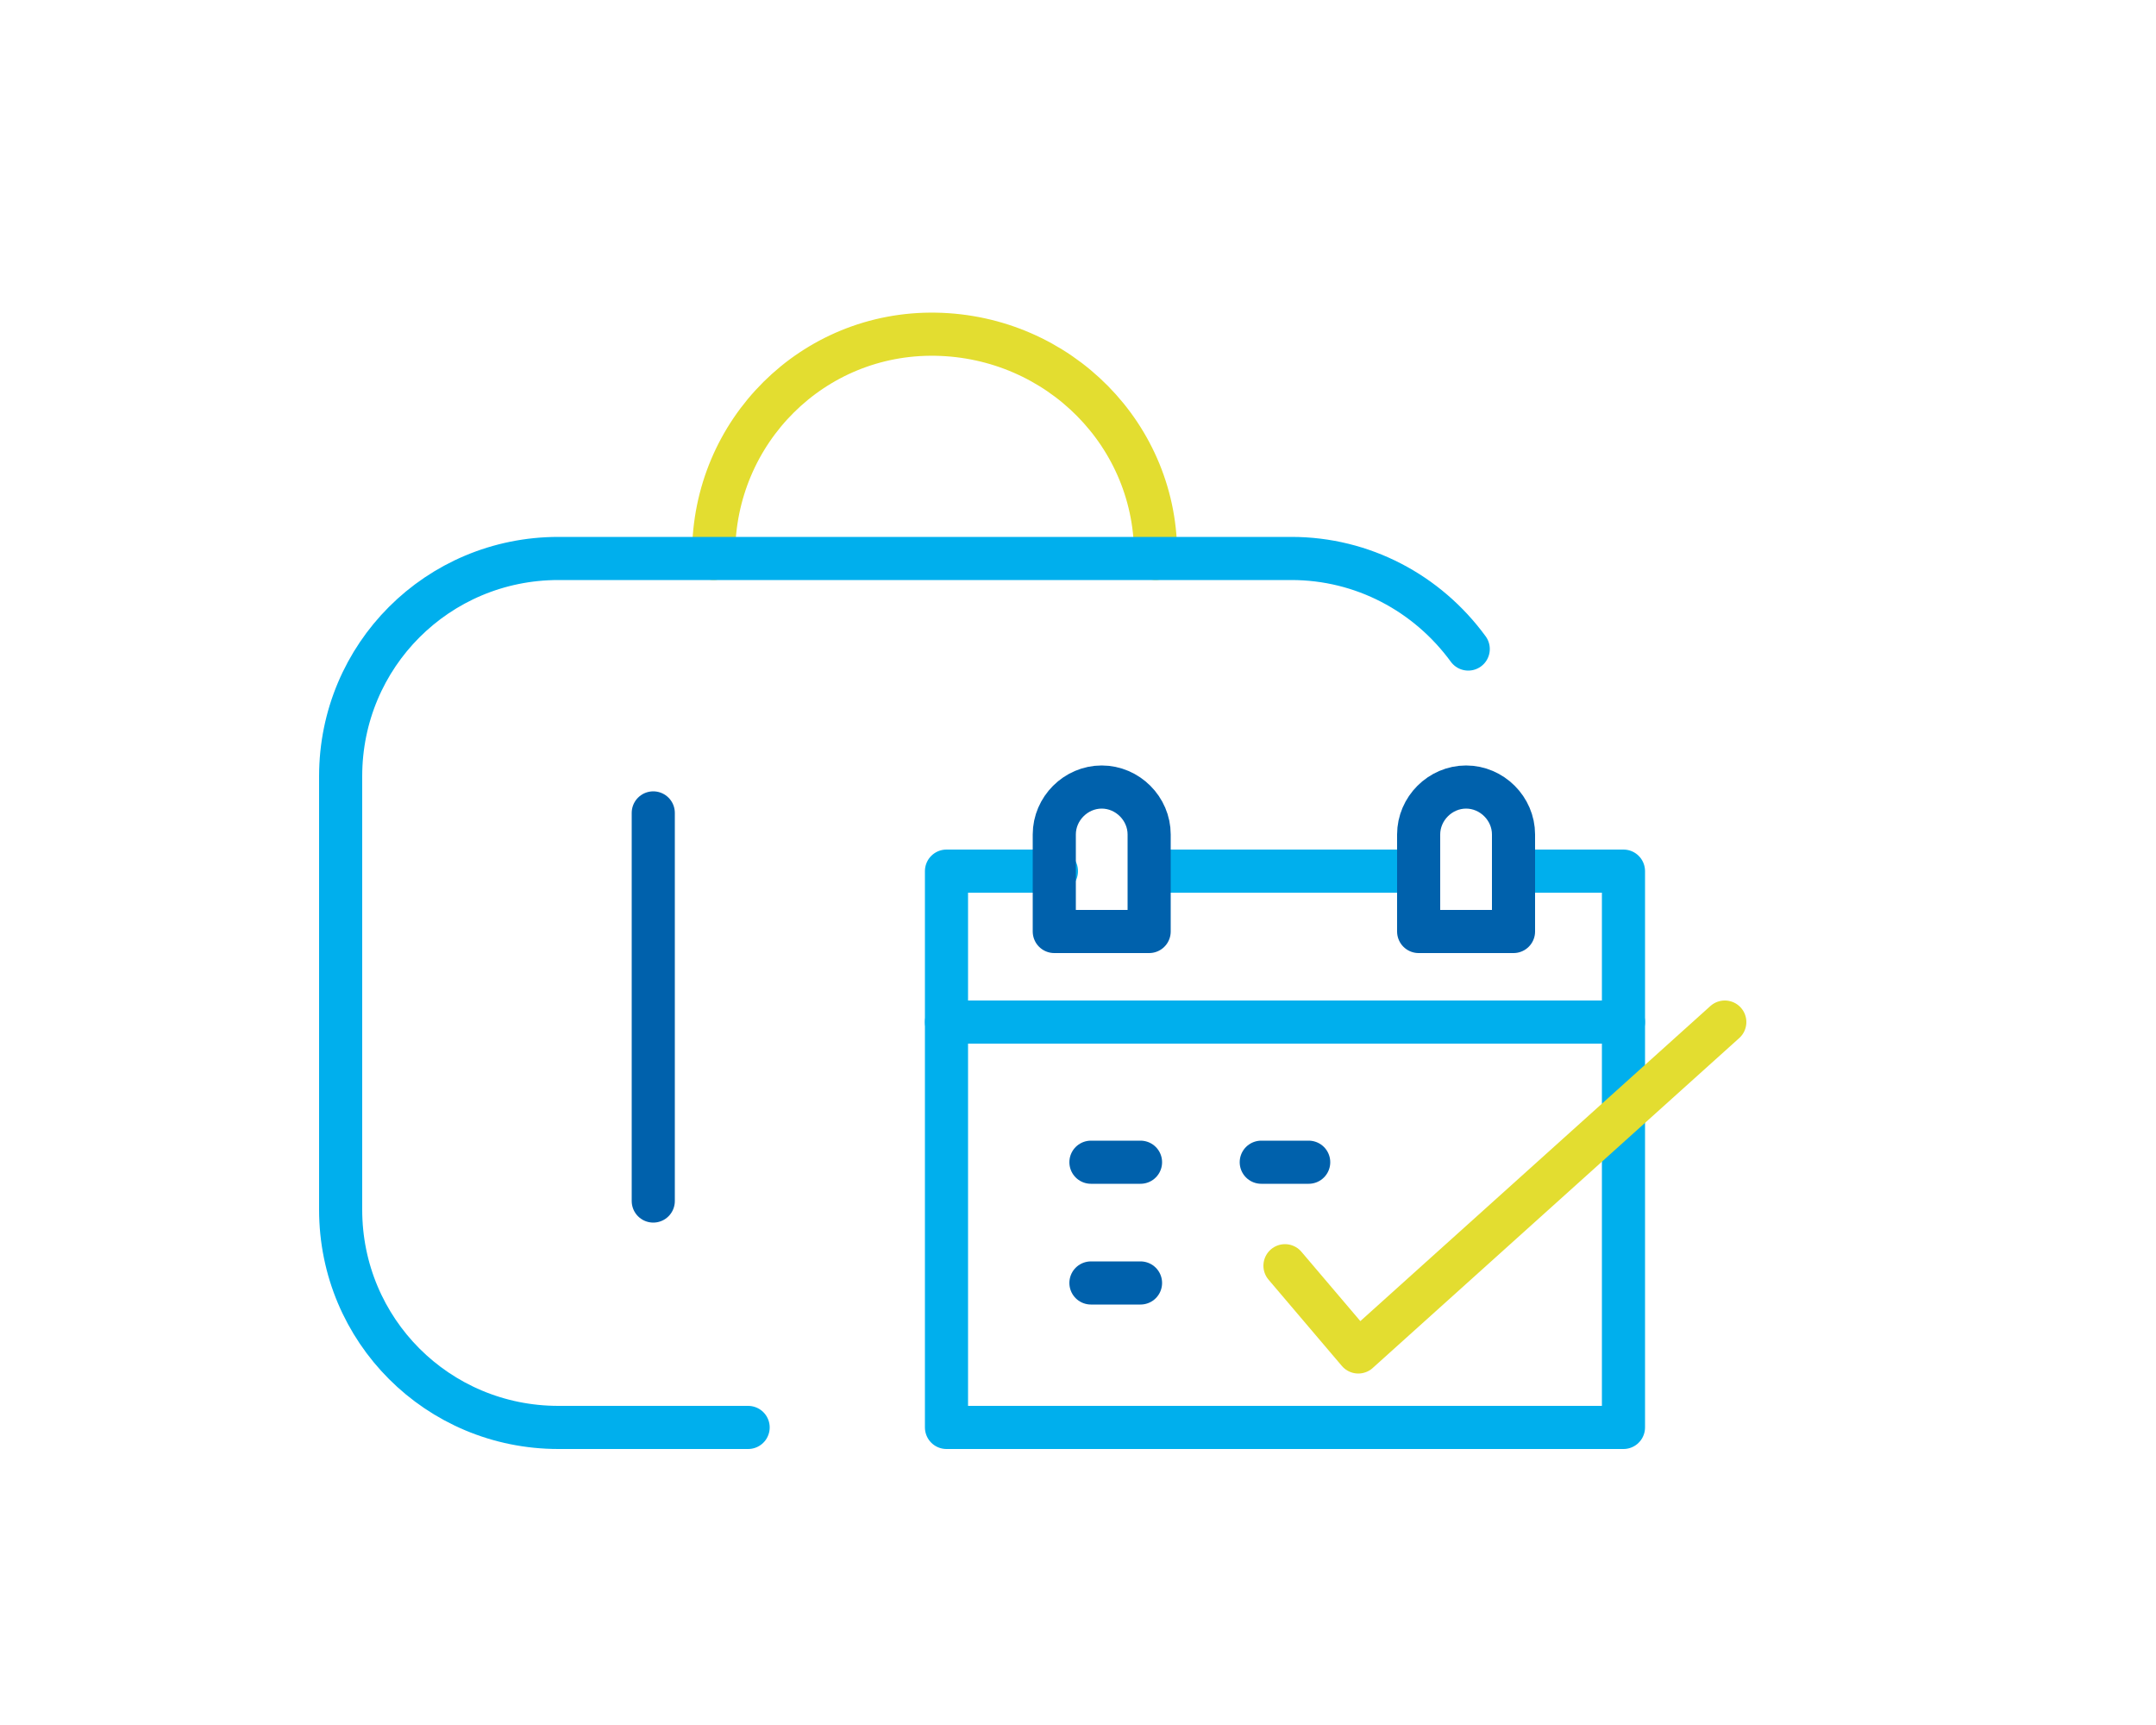 <?xml version="1.0" encoding="utf-8"?>
<!-- Generator: Adobe Illustrator 24.3.0, SVG Export Plug-In . SVG Version: 6.00 Build 0)  -->
<svg version="1.1" xmlns="http://www.w3.org/2000/svg" xmlns:xlink="http://www.w3.org/1999/xlink" x="0px"
	 y="0px" viewBox="0 0 100 80" style="enable-background:new 0 0 100 80;" xml:space="preserve">
<style type="text/css">
	.st0{fill:none;stroke:#00AFED;stroke-width:2;stroke-linecap:round;stroke-linejoin:round;}
	.st1{fill:none;stroke:#0061AC;stroke-width:2;stroke-linecap:round;stroke-linejoin:round;}
	.st2{fill:none;stroke:#E3DD30;stroke-width:2;stroke-linecap:round;stroke-linejoin:round;}
</style>
<line class="st0" x1="53.4" y1="40.4" x2="65.8" y2="40.4"/>
<path class="st0" d="M70.5,40.4h4.8v25.8H43.9V40.4h5.1"/>
<path class="st1" d="M48.9,43.2v-4.5c0-1.2,1-2.2,2.2-2.2s2.2,1,2.2,2.2v4.5H48.9z"/>
<path class="st1" d="M65.8,43.2v-4.5c0-1.2,1-2.2,2.2-2.2c1.2,0,2.2,1,2.2,2.2c0,0,0,0,0,0v4.5H65.8z"/>
<line class="st0" x1="43.9" y1="47.4" x2="75.3" y2="47.4"/>
<line class="st1" x1="50.6" y1="53.9" x2="52.9" y2="53.9"/>
<line class="st1" x1="58.5" y1="53.9" x2="60.7" y2="53.9"/>
<line class="st1" x1="50.6" y1="59.5" x2="52.9" y2="59.5"/>
<line class="st1" x1="30.3" y1="37.7" x2="30.3" y2="55.7"/>
<path class="st2" d="M59.6,58.7l3.4,4l17-15.3"/>
<path class="st2" d="M53.6,25.9L53.6,25.9c0.1-5.7-4.5-10.3-10.2-10.4S33.1,20,33.1,25.7c0,0.1,0,0.1,0,0.2"/>
<path class="st0" d="M34.7,66.2h-8.8c-5.6,0-10.1-4.5-10.1-10.1V36c0-5.6,4.5-10.1,10.1-10.1h34
	c3.3,0,6.3,1.6,8.2,4.2"/>
</svg>
